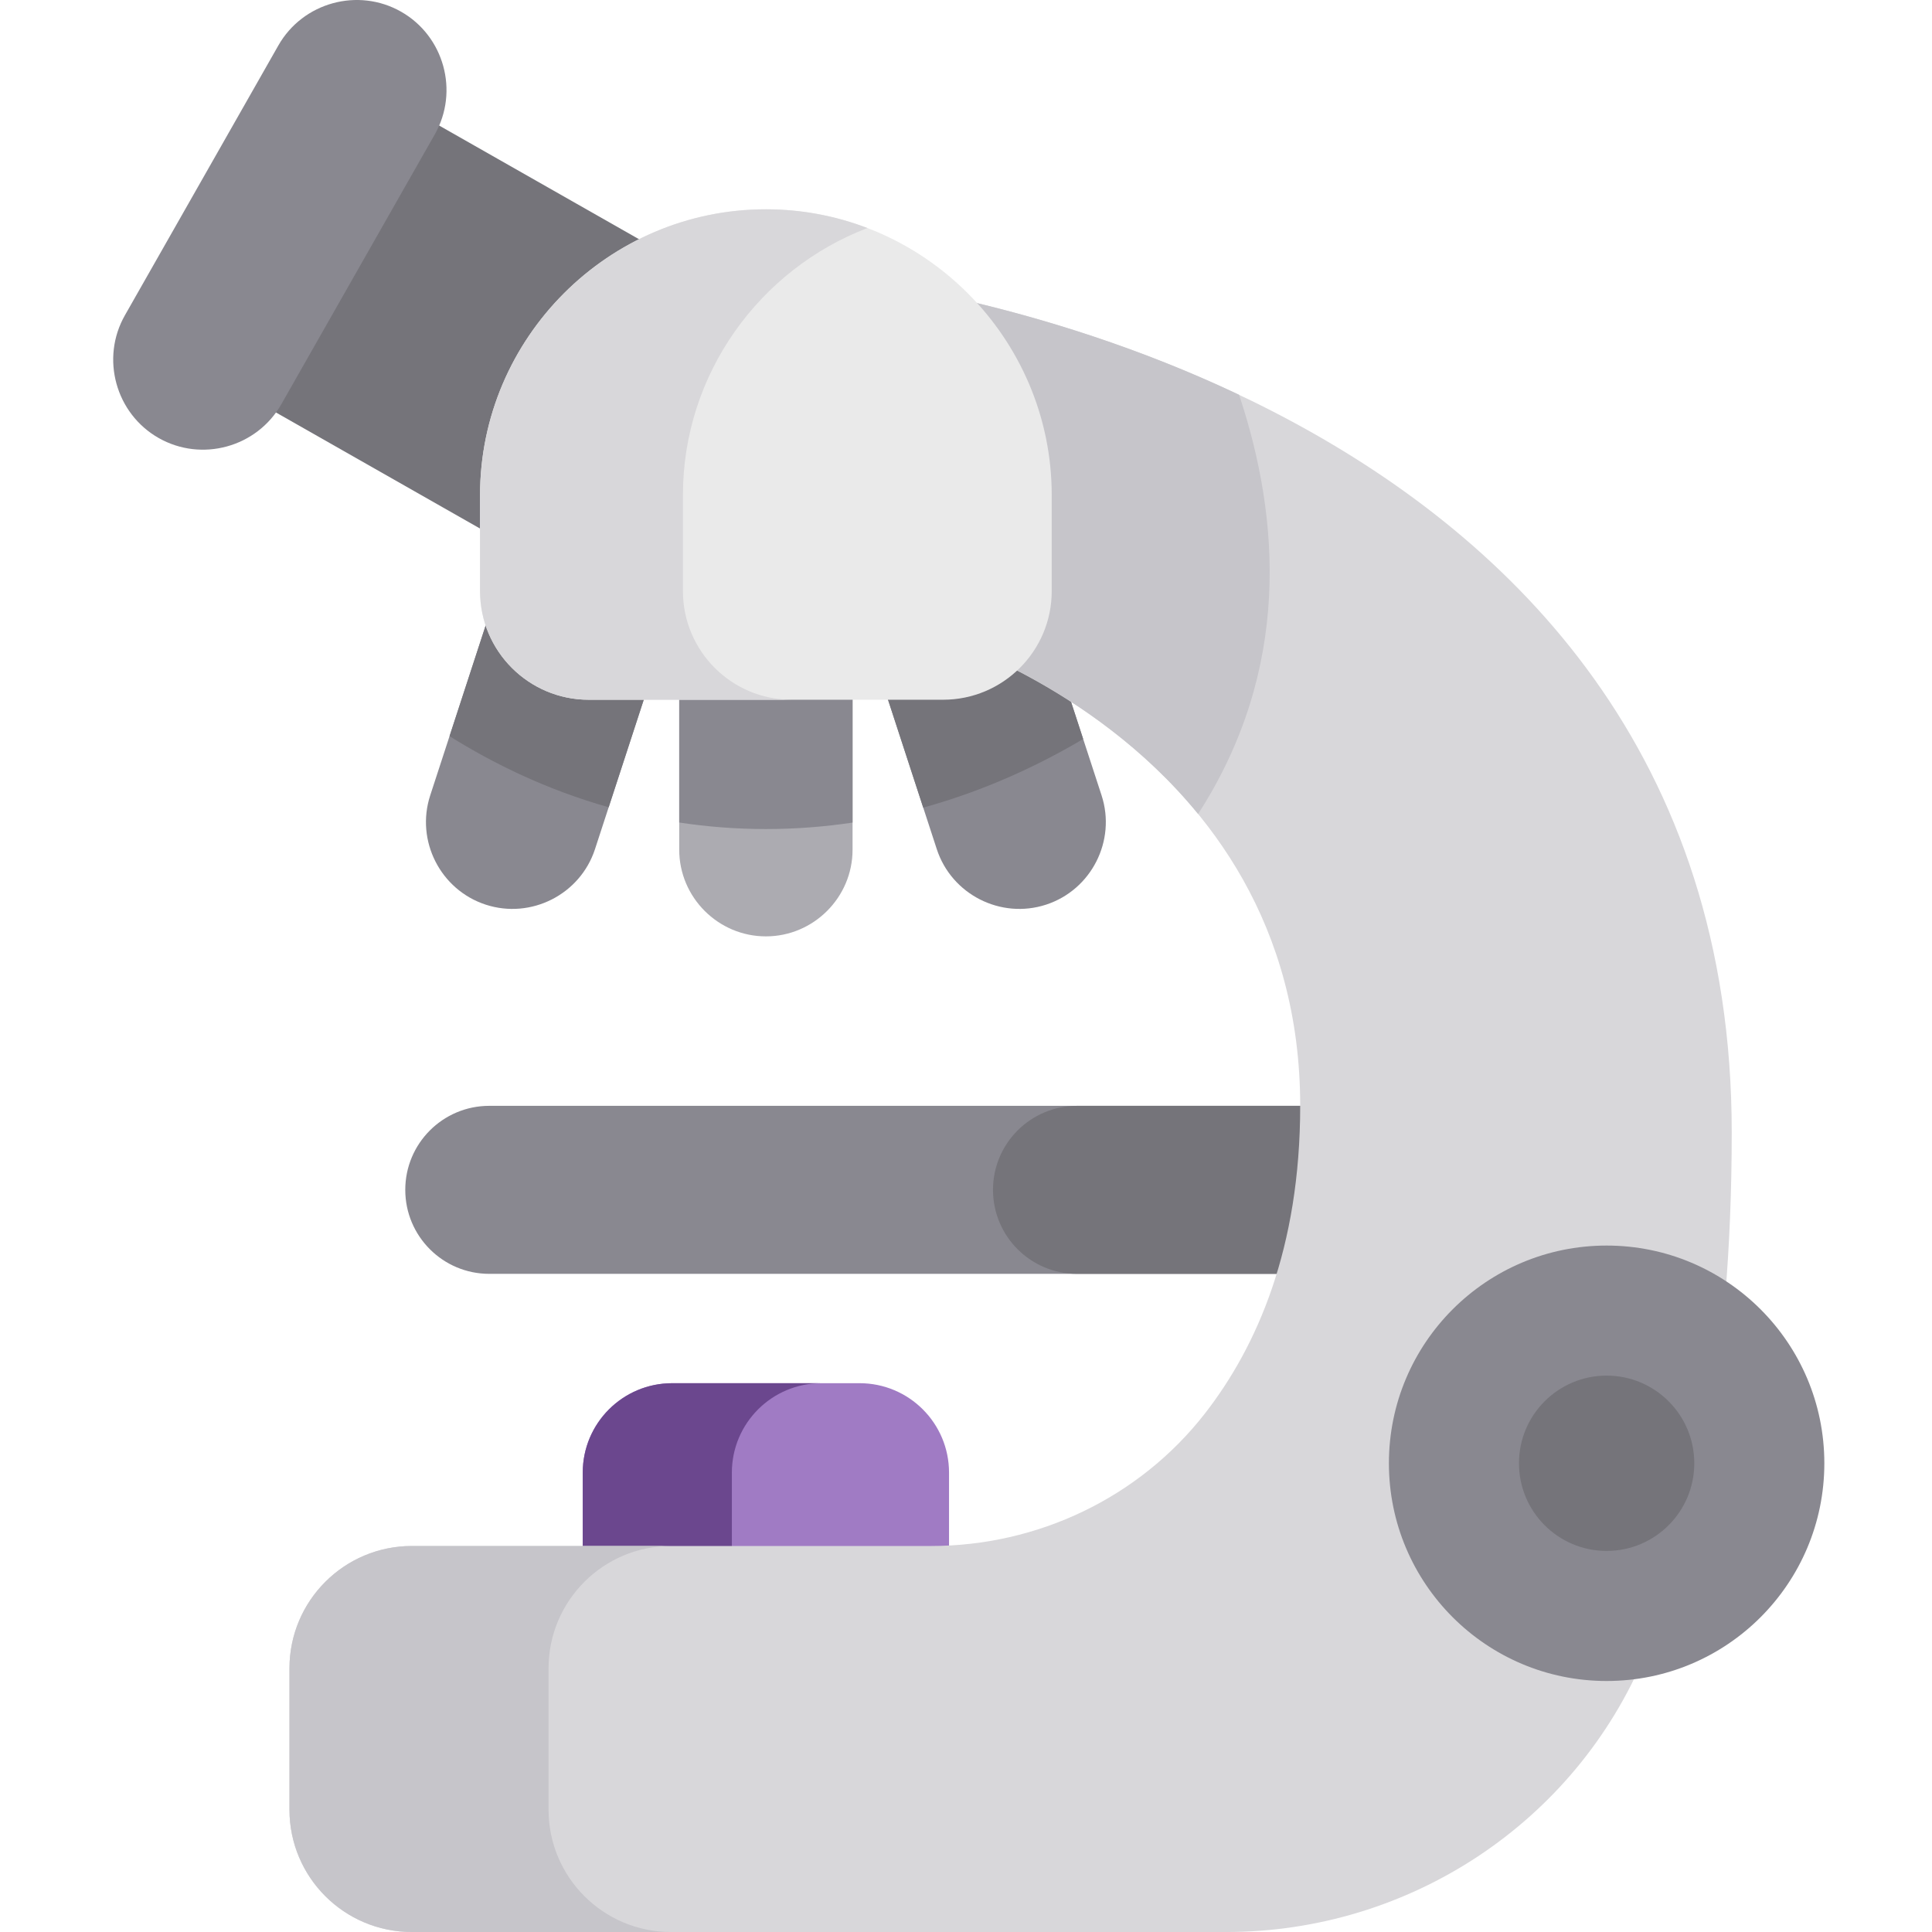 <?xml version="1.0"?>
<svg xmlns="http://www.w3.org/2000/svg" viewBox="-29 0 511 511.999" width="512px" height="512px" class=""><g><path d="m25.457 98.973 43.246-76.039 86.617 49.262-43.246 76.039zm0 0" fill="#75747a" data-original="#75747A" class=""/><path d="m222.004 459.484h-97.07v-69.219c0-13.09 10.613-23.703 23.707-23.703h49.66c13.094 0 23.703 10.613 23.703 23.703zm0 0" fill="#78a3ef" data-original="#78A3EF" class="active-path" style="fill:#A07BC4" data-old_color="#78a3ef"/><path d="m188.16 366.562h-39.52c-13.094 0-23.707 10.613-23.707 23.703v69.219h39.52v-69.219c0-13.09 10.613-23.703 23.707-23.703zm0 0" fill="#6392d6" data-original="#6392D6" class="" style="fill:#6B478E" data-old_color="#6392d6"/><path d="m99.219 239.742c-12.008-3.918-18.625-16.949-14.707-28.957l21.191-64.941c3.922-12.008 16.953-18.629 28.961-14.711 12.008 3.922 18.629 16.953 14.711 28.961l-21.195 64.941c-3.918 12.008-16.949 18.629-28.961 14.707zm0 0" fill="#898890" data-original="#898890" class=""/><path d="m134.664 131.133c-12.008-3.918-25.039 2.703-28.961 14.711l-16.07 49.246c11.48 7.191 25.621 14.168 42.172 18.844l17.566-53.84c3.922-12.008-2.699-25.039-14.707-28.961zm0 0" fill="#75747a" data-original="#75747A" class=""/><path d="m247.719 239.742c12.012-3.918 18.629-16.949 14.711-28.957l-21.195-64.941c-3.918-12.008-16.949-18.629-28.957-14.711-12.012 3.922-18.629 16.953-14.711 28.961l21.191 64.941c3.922 12.008 16.953 18.629 28.961 14.707zm0 0" fill="#898890" data-original="#898890" class=""/><path d="m241.234 145.844c-3.918-12.008-16.949-18.629-28.961-14.711-12.008 3.922-18.625 16.953-14.707 28.961l17.598 53.93c16.383-4.516 30.625-11.211 42.387-18.18zm0 0" fill="#75747a" data-original="#75747A" class=""/><path d="m334.43 337.582h-234.266c-12.293 0-22.262-9.969-22.262-22.262 0-12.297 9.969-22.262 22.262-22.262h234.266zm0 0" fill="#898890" data-original="#898890" class=""/><path d="m255.918 293.059c-12.297 0-22.262 9.965-22.262 22.262 0 12.297 9.965 22.262 22.262 22.262h78.512v-44.523zm0 0" fill="#75747a" data-original="#75747A" class=""/><path d="m218.227 168.418s96.84 28.801 96.84 124.641c0 37.695-11.422 63.781-25.277 81.562-17.391 22.305-44.301 35.082-72.582 35.082h-137.566c-17.91 0-32.434 14.52-32.434 32.43v37.434c0 17.914 14.523 32.434 32.434 32.434h215.797c48.496 0 92.512-28.945 111.121-73.73 13.055-31.422 22.867-75.797 22.867-138.207 0-200.949-232.988-225.945-232.988-225.945zm0 0" fill="#d8d7da" data-original="#D8D7DA" class=""/><path d="m115.871 479.566v-37.434c0-17.91 14.523-32.43 32.434-32.43h-68.664c-17.91 0-32.43 14.52-32.43 32.43v37.434c0 17.914 14.52 32.434 32.43 32.434h68.664c-17.91 0-32.434-14.52-32.434-32.434zm0 0" fill="#c6c5ca" data-original="#C6C5CA"/><path d="m298.871 104.625c-53.203-25.227-102.434-30.508-102.434-30.508l21.789 94.301s41.137 12.234 69.789 47.289c24.625-38.168 21.863-78.102 10.855-111.082zm0 0" fill="#c6c5ca" data-original="#C6C5CA"/><path d="m173.469 248.148c-12.633 0-22.969-10.336-22.969-22.969v-68.309c0-12.633 10.336-22.969 22.969-22.969s22.969 10.336 22.969 22.969v68.309c0 12.637-10.336 22.969-22.969 22.969zm0 0" fill="#acabb1" data-original="#ACABB1"/><path d="m173.469 133.902c-12.633 0-22.969 10.336-22.969 22.969v61.105c7.293 1.105 14.953 1.73 22.969 1.73 7.977 0 15.641-.617 22.969-1.715v-61.121c0-12.633-10.336-22.969-22.969-22.969zm0 0" fill="#898890" data-original="#898890" class=""/><path d="m249.219 156.633v-25.418c0-41.664-34.086-75.75-75.75-75.75-41.66 0-75.75 34.086-75.75 75.75v25.418c0 15.91 12.898 28.805 28.805 28.805h93.891c15.91 0 28.805-12.895 28.805-28.805zm0 0" fill="#eaeaea" data-original="#EAEAEA" class="" style="fill:#EAEAEA"/><path d="m151.484 156.633v-25.418c0-32.207 20.398-59.879 48.891-70.785-8.363-3.203-17.449-4.965-26.906-4.965-41.66 0-75.75 34.086-75.75 75.75v25.418c0 15.91 12.898 28.805 28.805 28.805h53.766c-15.91 0-28.805-12.895-28.805-28.805zm0 0" fill="#d8d7da" data-original="#D8D7DA" class=""/><path d="m453.969 387.781c0 31.867-25.832 57.699-57.695 57.699-31.867 0-57.699-25.832-57.699-57.699 0-31.863 25.832-57.695 57.699-57.695 31.863 0 57.695 25.832 57.695 57.695zm0 0" fill="#898890" data-original="#898890" class=""/><path d="m85.727 35.613-40.676 71.52c-6.484 11.398-21.113 15.422-32.512 8.941-11.398-6.484-15.422-21.113-8.941-32.512l40.676-71.523c6.484-11.398 21.113-15.422 32.516-8.941 11.398 6.484 15.422 21.113 8.938 32.516zm0 0" fill="#898890" data-original="#898890" class=""/><path d="m419.504 387.781c0 12.832-10.402 23.23-23.23 23.23-12.832 0-23.23-10.398-23.23-23.23 0-12.828 10.398-23.23 23.23-23.23 12.828 0 23.23 10.402 23.23 23.23zm0 0" fill="#75747a" data-original="#75747A" class=""/></g> </svg>
